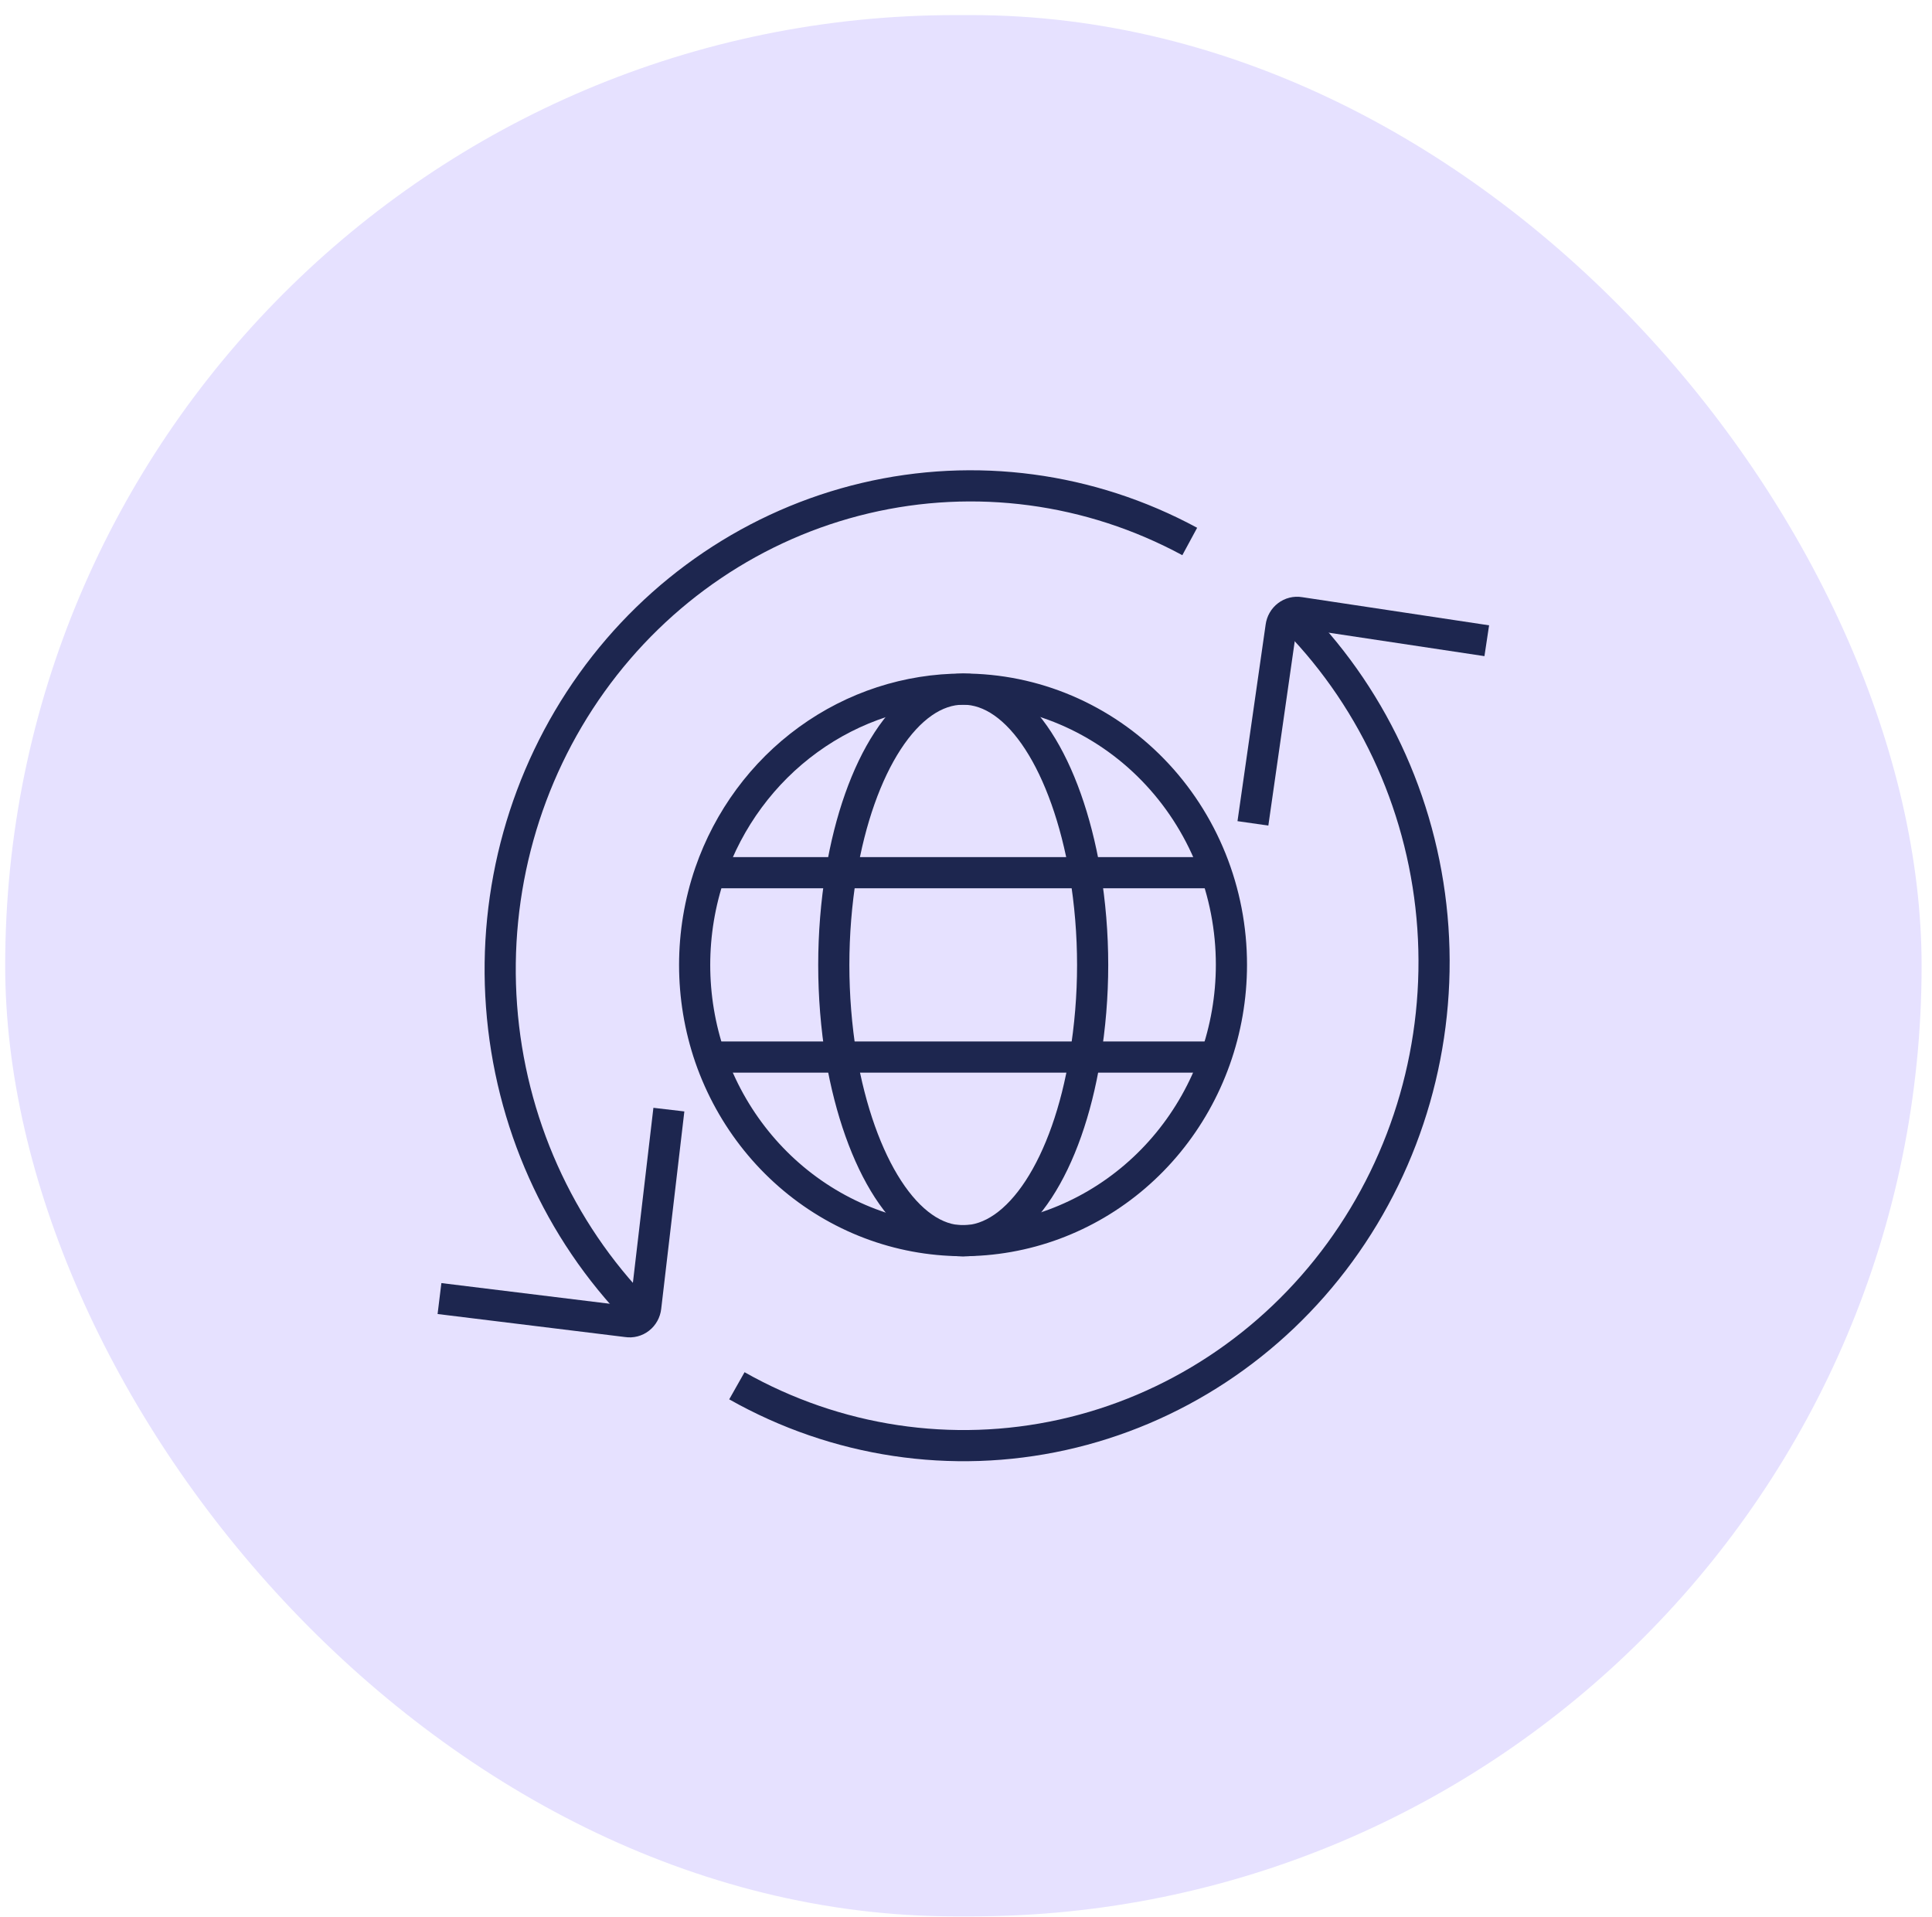 <?xml version="1.0" encoding="utf-8"?>
<svg xmlns="http://www.w3.org/2000/svg" fill="none" height="123" viewBox="0 0 124 123" width="124">
<rect fill="#E6E1FF" height="122" rx="61" width="123" x="0.333" y="0.968"/>
<g clip-path="url(#clip0_5039_3219)">
<path d="M45.571 55.998C44.255 59.83 44.255 64.009 45.571 67.84C46.933 71.771 49.602 75.081 53.108 77.186C56.613 79.292 60.73 80.058 64.731 79.349C68.732 78.641 72.362 76.503 74.979 73.313C77.596 70.123 79.033 66.086 79.036 61.913C79.038 59.589 78.594 57.287 77.729 55.139C76.864 52.992 75.595 51.04 73.996 49.397C72.397 47.753 70.498 46.45 68.408 45.561C66.318 44.672 64.078 44.216 61.816 44.218C58.256 44.218 54.783 45.35 51.875 47.46C48.966 49.569 46.764 52.552 45.571 55.998Z" stroke="#1D264F" stroke-miterlimit="10" stroke-width="2"/>
<path d="M53.99 55.998C53.356 59.919 53.356 63.92 53.99 67.84C55.18 74.696 58.2 79.621 61.816 79.621C65.431 79.621 68.511 74.733 69.641 67.84C70.291 63.921 70.291 59.917 69.641 55.998C68.451 49.13 65.431 44.218 61.816 44.218C58.2 44.218 55.132 49.13 53.99 55.998Z" stroke="#1D264F" stroke-miterlimit="10" stroke-width="2"/>
<path d="M45.571 55.998H53.991H69.641H78.049" stroke="#1D264F" stroke-miterlimit="10" stroke-width="2"/>
<path d="M45.571 67.828H53.991H69.641H78.049" stroke="#1D264F" stroke-miterlimit="10" stroke-width="2"/>
<path d="M40.968 84.167C35.853 78.922 32.738 71.965 32.19 64.56C31.641 57.156 33.695 49.795 37.978 43.814C42.261 37.833 48.49 33.629 55.533 31.965C62.575 30.301 69.965 31.288 76.36 34.746" stroke="#1D264F" stroke-miterlimit="10" stroke-width="2"/>
<path d="M83.186 39.782C88.332 45.063 91.449 52.076 91.966 59.531C92.482 66.986 90.362 74.382 85.996 80.359C81.63 86.337 75.311 90.494 68.201 92.067C61.091 93.64 53.668 92.523 47.295 88.921" stroke="#1D264F" stroke-miterlimit="10" stroke-width="2"/>
<path d="M28.207 83.324L40.255 84.803C40.392 84.825 40.533 84.819 40.669 84.783C40.804 84.748 40.931 84.686 41.042 84.599C41.153 84.512 41.246 84.403 41.315 84.278C41.384 84.154 41.428 84.016 41.444 83.874L42.93 71.201" stroke="#1D264F" stroke-miterlimit="10" stroke-width="2"/>
<path d="M95.424 41.114L83.412 39.305C83.276 39.282 83.137 39.288 83.003 39.322C82.87 39.355 82.743 39.416 82.633 39.5C82.522 39.584 82.428 39.69 82.358 39.812C82.288 39.934 82.242 40.069 82.223 40.209L80.415 52.833" stroke="#1D264F" stroke-miterlimit="10" stroke-width="2"/>
</g>
<defs>
<clipPath id="clip0_5039_3219">
<rect fill="white" height="64" transform="translate(28.065 29.968)" width="67.537"/>
</clipPath>
</defs>
</svg>